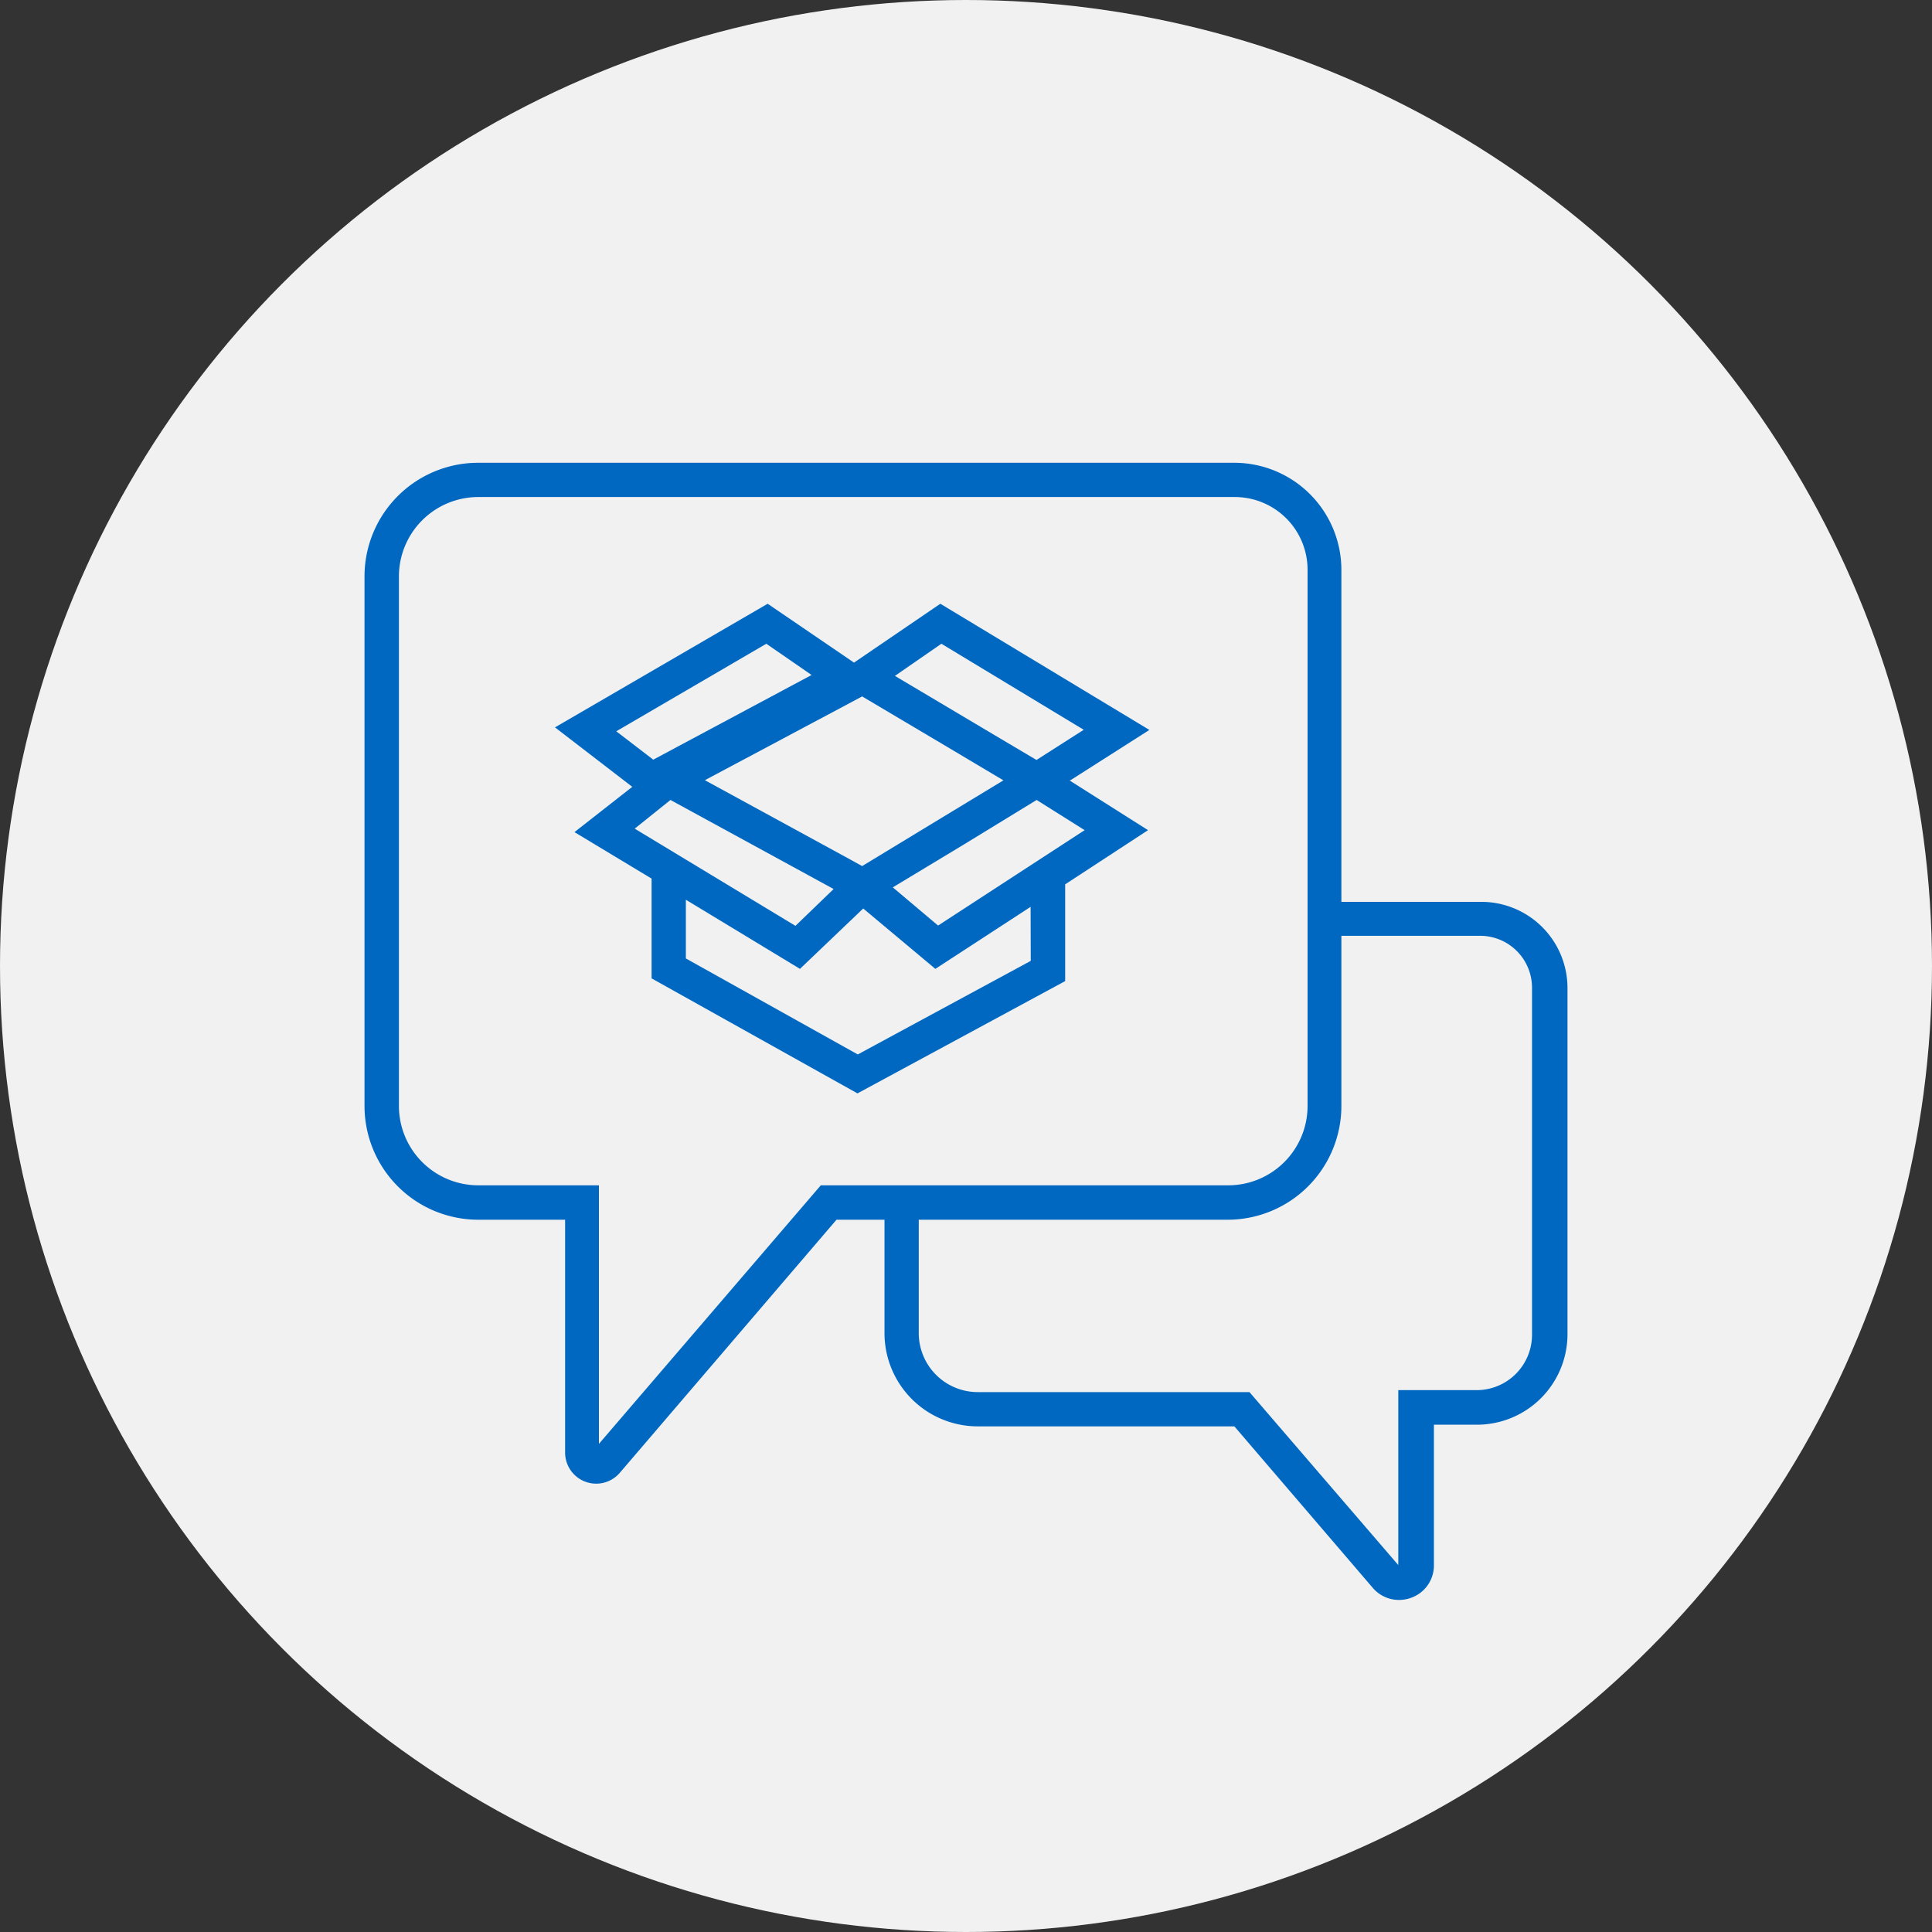 <svg xmlns="http://www.w3.org/2000/svg" id="Icons" width="128" height="128" viewBox="0 0 128 128"><rect x="0" y="0" width="128" height="128" fill="#333333" stroke="none"/><circle cx="64" cy="64" r="64" fill="#f1f1f1"></circle><path d="M92.68,106a2.28,2.28,0,0,1-1.73-.8L81.78,94.5h-17a6.18,6.18,0,0,1-6.18-6.18V80.81H55.42L41.07,97.57a2.06,2.06,0,0,1-3.63-1.34V80.81H31.68a7.54,7.54,0,0,1-7.53-7.53V38.18a7.53,7.53,0,0,1,7.53-7.52h50.1a7.1,7.1,0,0,1,7.09,7.09v22h9.27a5.71,5.71,0,0,1,5.71,5.7v23a6,6,0,0,1-5.94,5.94H95v9.31a2.27,2.27,0,0,1-1.49,2.15A2.32,2.32,0,0,1,92.68,106ZM60.87,80.81v7.51a3.91,3.91,0,0,0,3.91,3.91h18l9.86,11.46,0-11.59h5.2a3.67,3.67,0,0,0,3.66-3.67v-23A3.44,3.44,0,0,0,98.14,62H88.87V73.28a7.54,7.54,0,0,1-7.53,7.53ZM31.68,32.93a5.26,5.26,0,0,0-5.25,5.25v35.1a5.26,5.26,0,0,0,5.25,5.25h8V95.66L54.38,78.53h27a5.26,5.26,0,0,0,5.25-5.25V37.75a4.82,4.82,0,0,0-4.81-4.82Z" fill="#0068c1"></path><path d="M70.85,51.7l.06,0,0,0,5.24-3.34L62.3,40l-5.72,3.9L50.86,40,36.77,48.19l5.12,3.94-3.83,3,5.11,3.08v6.61l13.64,7.62L70.57,65V58.59L76.06,55Zm-4.37,0-4.75,2.88-4.61,2.8-.89-.49L46.7,51.69l10.42-5.55,5.63,3.34Zm-2.59,4.23L68.68,53l3.18,2-9.71,6.32-3-2.53ZM62.37,42.65l9.43,5.7-3.13,2-2.38-1.41-7-4.16Zm-11.6,0,3,2.07L43.28,50.33l-2.45-1.88ZM44.42,53l10.81,5.9L52.7,61.34,42.05,54.9ZM68.29,63.66l-11.46,6.2L45.44,63.5V59.61L53,64.19l4.19-4,4.78,4,6.31-4.11Z" fill="#0068c1"></path></svg>